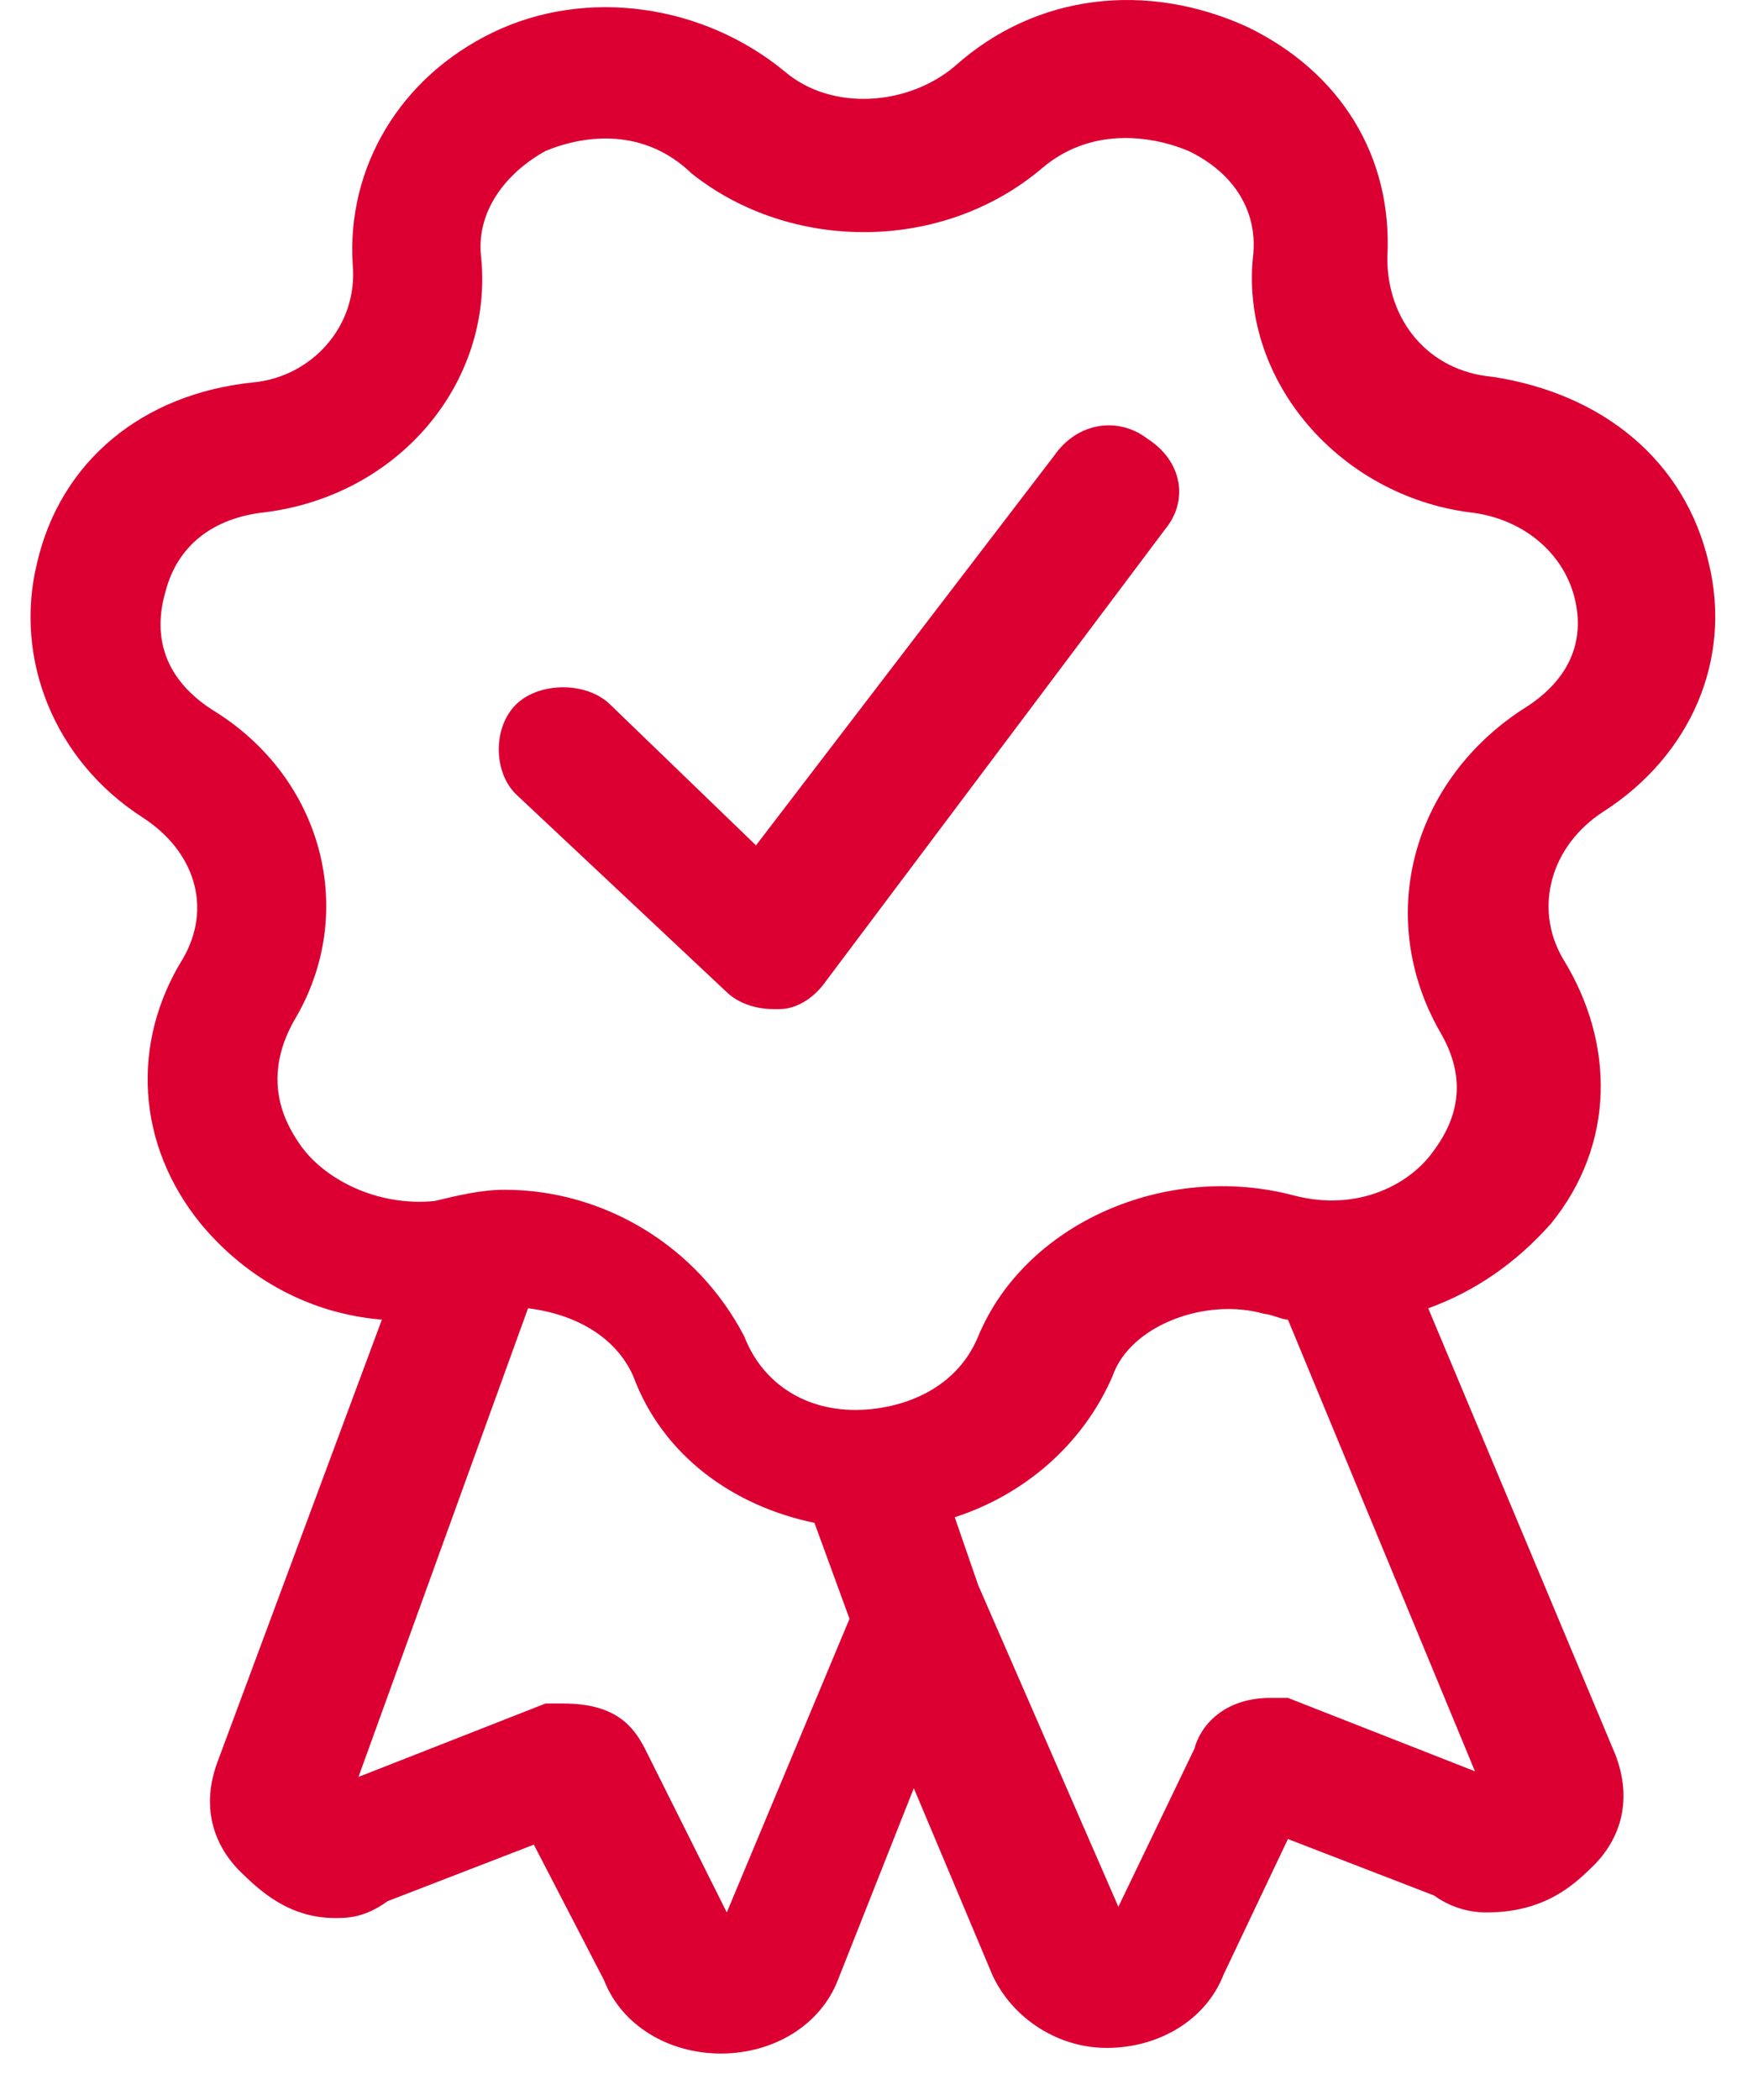 <svg width="36" height="43" viewBox="0 0 36 43" fill="none" xmlns="http://www.w3.org/2000/svg">
<path d="M14.882 20.315C15.122 20.546 15.481 20.662 15.84 20.662H15.96C16.319 20.662 16.678 20.43 16.917 20.084L23.86 10.836C24.339 10.258 24.219 9.449 23.501 8.986C22.902 8.524 22.064 8.64 21.585 9.333L15.481 17.309L12.488 14.419C12.009 13.957 11.052 13.957 10.573 14.419C10.094 14.882 10.094 15.807 10.573 16.269L14.882 20.315Z" fill="#DC0032"/>
<path d="M32.598 38.233C33.197 37.655 33.436 36.846 33.077 35.921L29.247 26.788C30.204 26.442 31.042 25.864 31.76 25.055C33.077 23.436 33.077 21.355 32 19.621C31.401 18.581 31.76 17.309 32.838 16.616C34.633 15.46 35.471 13.495 34.992 11.53C34.513 9.449 32.838 8.062 30.563 7.715C29.247 7.599 28.409 6.559 28.409 5.287C28.528 3.206 27.451 1.472 25.536 0.548C23.501 -0.377 21.227 -0.146 19.551 1.357C18.593 2.166 17.037 2.282 16.079 1.472C14.404 0.085 12.01 -0.261 10.095 0.663C8.179 1.588 7.102 3.438 7.222 5.403C7.341 6.674 6.384 7.715 5.187 7.83C2.912 8.062 1.237 9.449 0.758 11.53C0.279 13.495 1.117 15.575 2.912 16.732C3.99 17.425 4.349 18.581 3.75 19.621C2.673 21.355 2.793 23.436 4.109 25.055C5.067 26.21 6.384 26.904 7.82 27.02L4.469 36.036C4.109 36.961 4.349 37.77 4.947 38.348C5.306 38.695 5.905 39.273 6.863 39.273C7.102 39.273 7.461 39.273 7.94 38.926L10.932 37.77L12.369 40.545C12.728 41.469 13.685 42.047 14.763 42.047C15.84 42.047 16.798 41.469 17.157 40.545L18.713 36.614L20.269 40.313C20.628 41.238 21.586 41.932 22.663 41.932C23.74 41.932 24.698 41.354 25.057 40.429L26.374 37.655L29.366 38.811C29.845 39.158 30.324 39.158 30.444 39.158C31.641 39.158 32.239 38.58 32.598 38.233ZM6.144 23.436C5.905 23.089 5.306 22.165 6.025 20.893C7.341 18.697 6.623 15.922 4.349 14.535C3.272 13.841 3.152 12.917 3.391 12.107C3.631 11.183 4.349 10.605 5.426 10.489C8.179 10.142 10.095 7.83 9.855 5.287C9.735 4.362 10.334 3.553 11.172 3.091C12.01 2.744 13.207 2.628 14.164 3.553C16.199 5.172 19.311 5.172 21.346 3.438C22.304 2.628 23.501 2.744 24.339 3.091C25.296 3.553 25.775 4.362 25.655 5.287C25.416 7.83 27.451 10.142 30.084 10.489C31.162 10.605 32 11.298 32.239 12.223C32.478 13.148 32.119 13.957 31.162 14.535C28.887 16.038 28.169 18.812 29.486 21.124C29.965 21.933 29.965 22.743 29.366 23.552C28.887 24.245 27.81 24.823 26.493 24.477C23.86 23.783 20.987 25.055 20.03 27.366C19.551 28.523 18.354 28.869 17.516 28.869C16.439 28.869 15.601 28.291 15.242 27.366C14.284 25.517 12.369 24.361 10.334 24.361C9.855 24.361 9.376 24.477 8.897 24.592C7.7 24.708 6.623 24.13 6.144 23.436ZM14.883 39.158L13.207 35.805C12.967 35.343 12.608 34.88 11.531 34.88H11.172L7.341 36.383L10.813 26.788C11.77 26.904 12.608 27.366 12.967 28.176C13.566 29.794 15.002 30.834 16.678 31.181L17.396 33.146L14.883 39.158ZM26.374 34.765H26.015C25.057 34.765 24.578 35.343 24.459 35.805L22.902 39.042L20.03 32.453L19.551 31.066C20.987 30.603 22.184 29.563 22.783 28.176C23.142 27.135 24.698 26.557 25.895 26.904C26.015 26.904 26.254 27.02 26.374 27.02L30.204 36.268L26.374 34.765Z" fill="#DC0032"/>
</svg>
